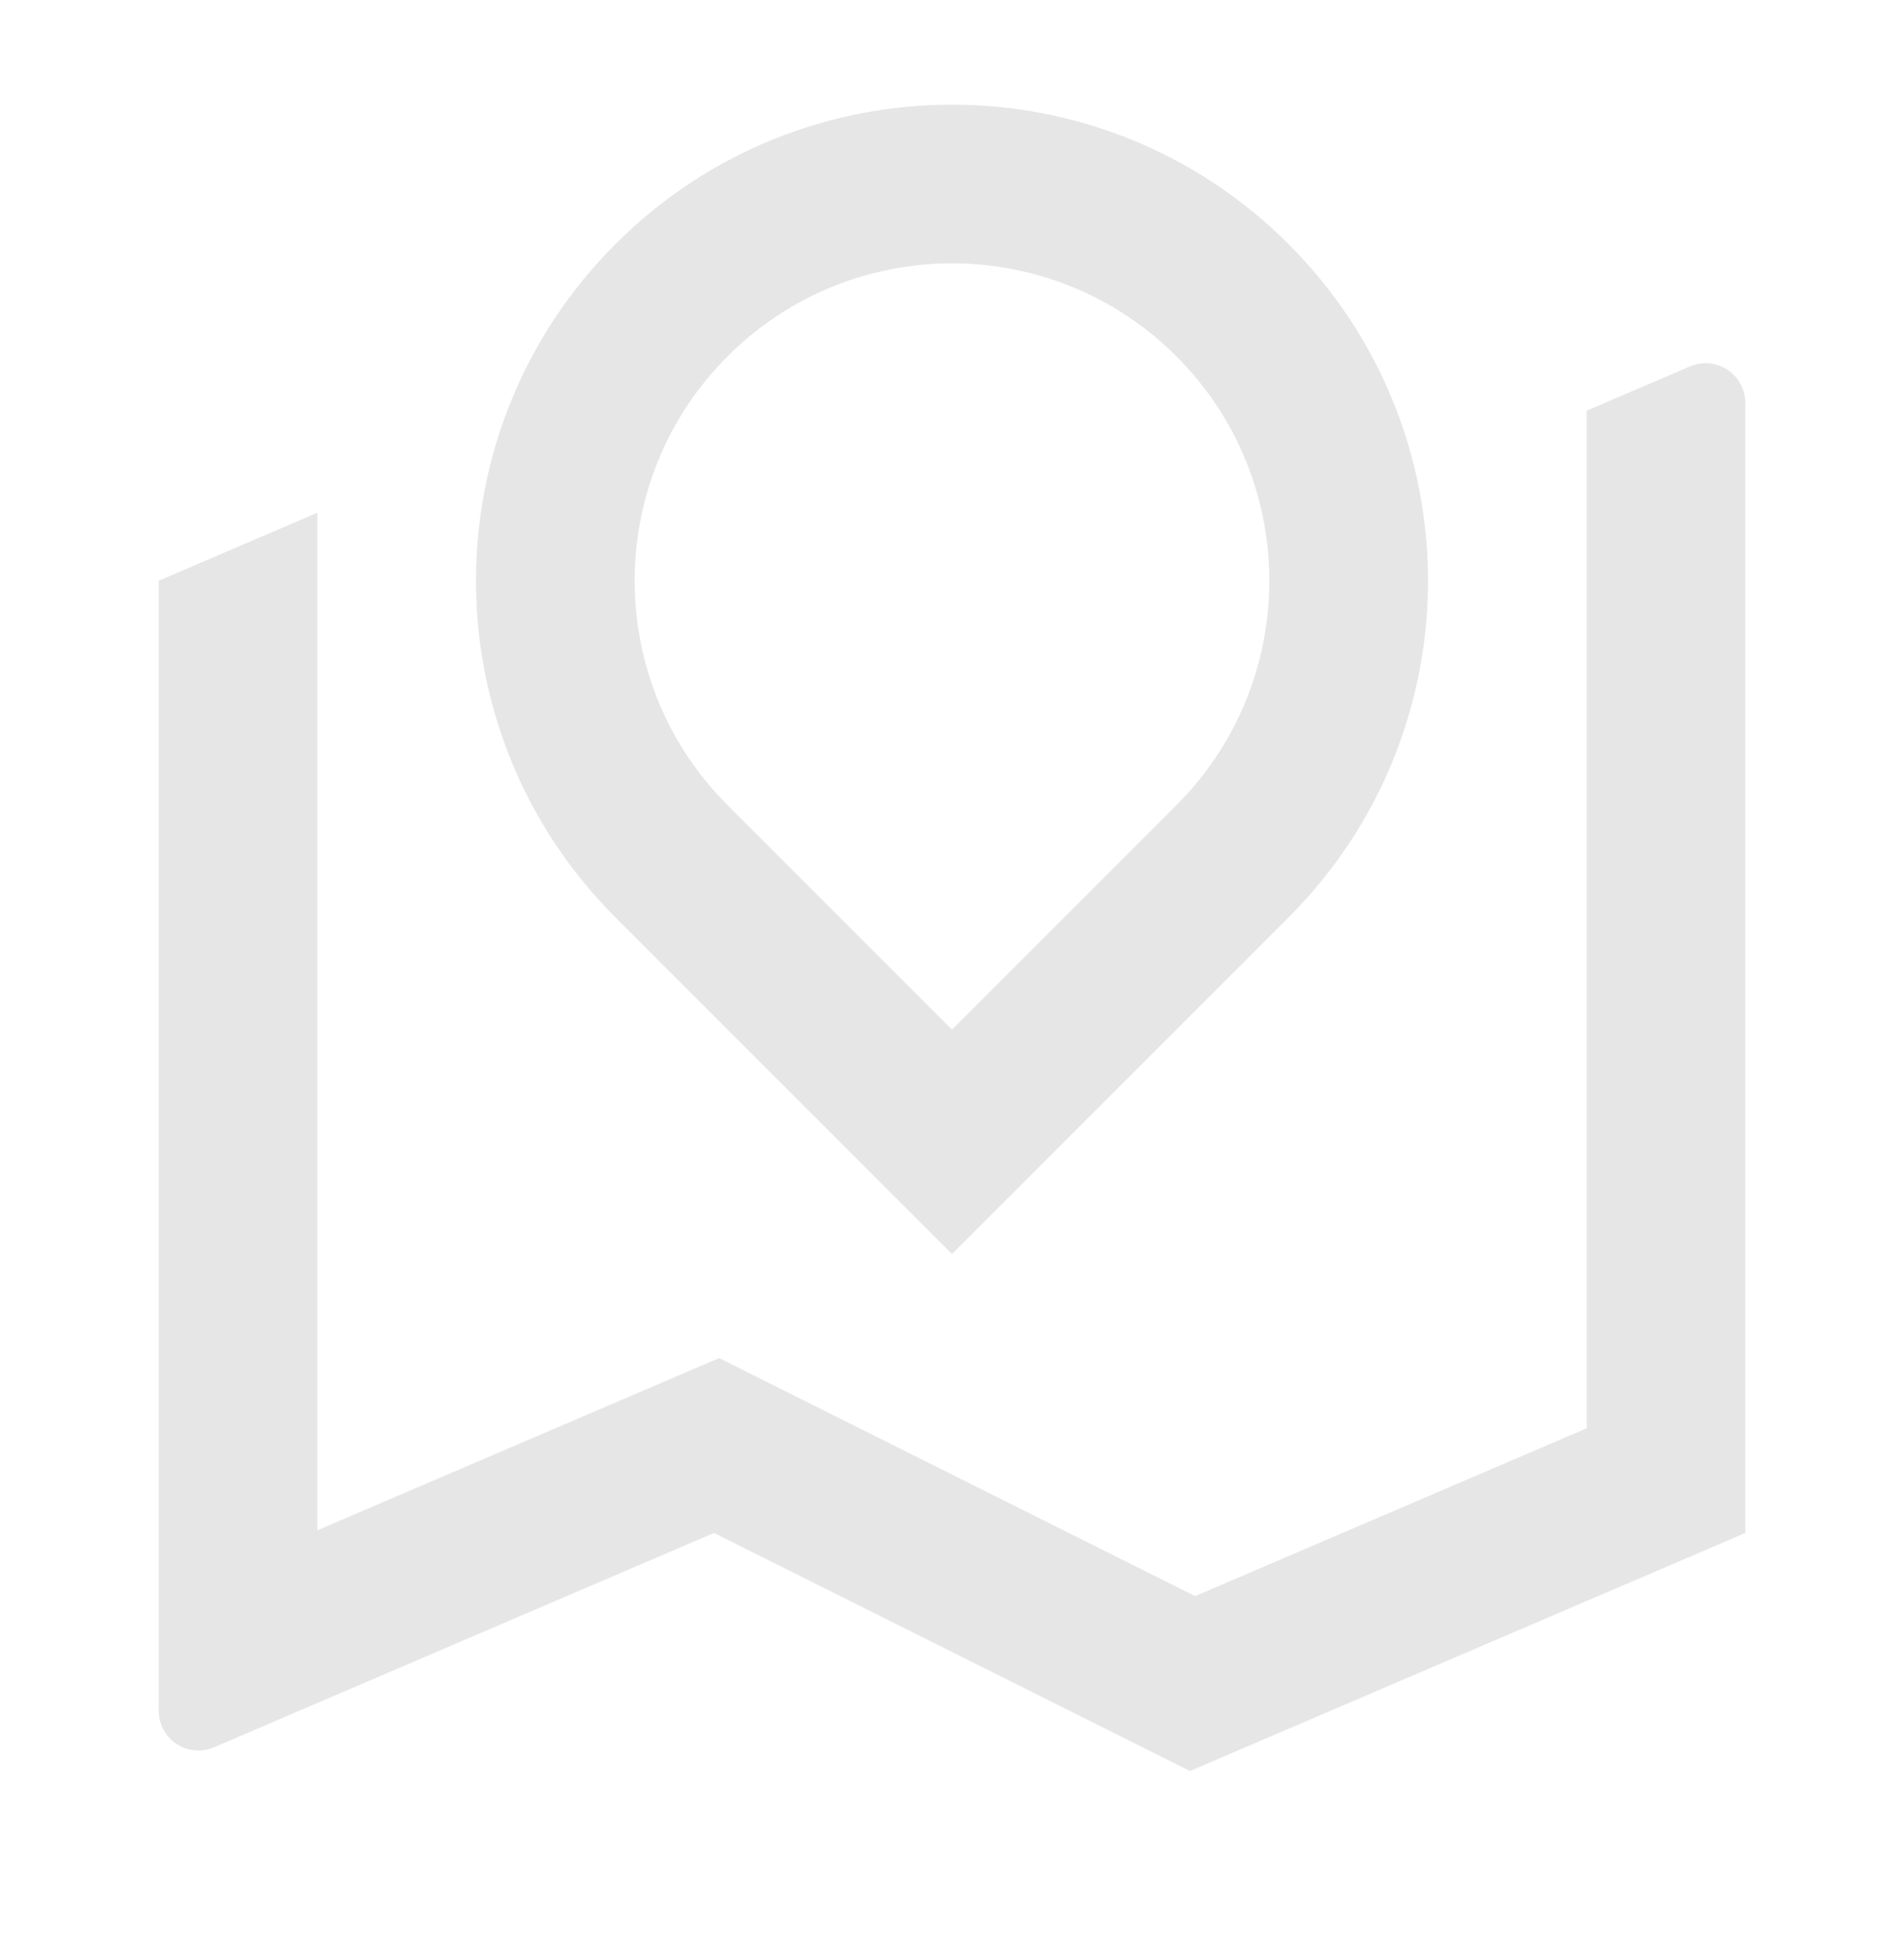 <svg xmlns="http://www.w3.org/2000/svg" fill="none" viewBox="0 0 48 49" height="49" width="48">
<g opacity="0.1" id="Frame">
<path fill="black" d="M8 12.924V38.572L18.13 34.23L30.13 40.23L40 36V10.352L42.606 9.235C43.114 9.018 43.702 9.253 43.919 9.761C43.972 9.885 44 10.019 44 10.155V38.638L30 44.638L18 38.638L5.394 44.041C4.886 44.258 4.298 44.023 4.081 43.515C4.027 43.391 4 43.257 4 43.121V14.638L8 12.924ZM32.485 23.123L24 31.608L15.515 23.123C10.828 18.437 10.828 10.839 15.515 6.153C20.201 1.466 27.799 1.466 32.485 6.153C37.172 10.839 37.172 18.437 32.485 23.123ZM24 25.952L29.657 20.295C32.781 17.171 32.781 12.105 29.657 8.981C26.533 5.857 21.467 5.857 18.343 8.981C15.219 12.105 15.219 17.171 18.343 20.295L24 25.952Z" id="Vector"></path>
</g>
</svg>
